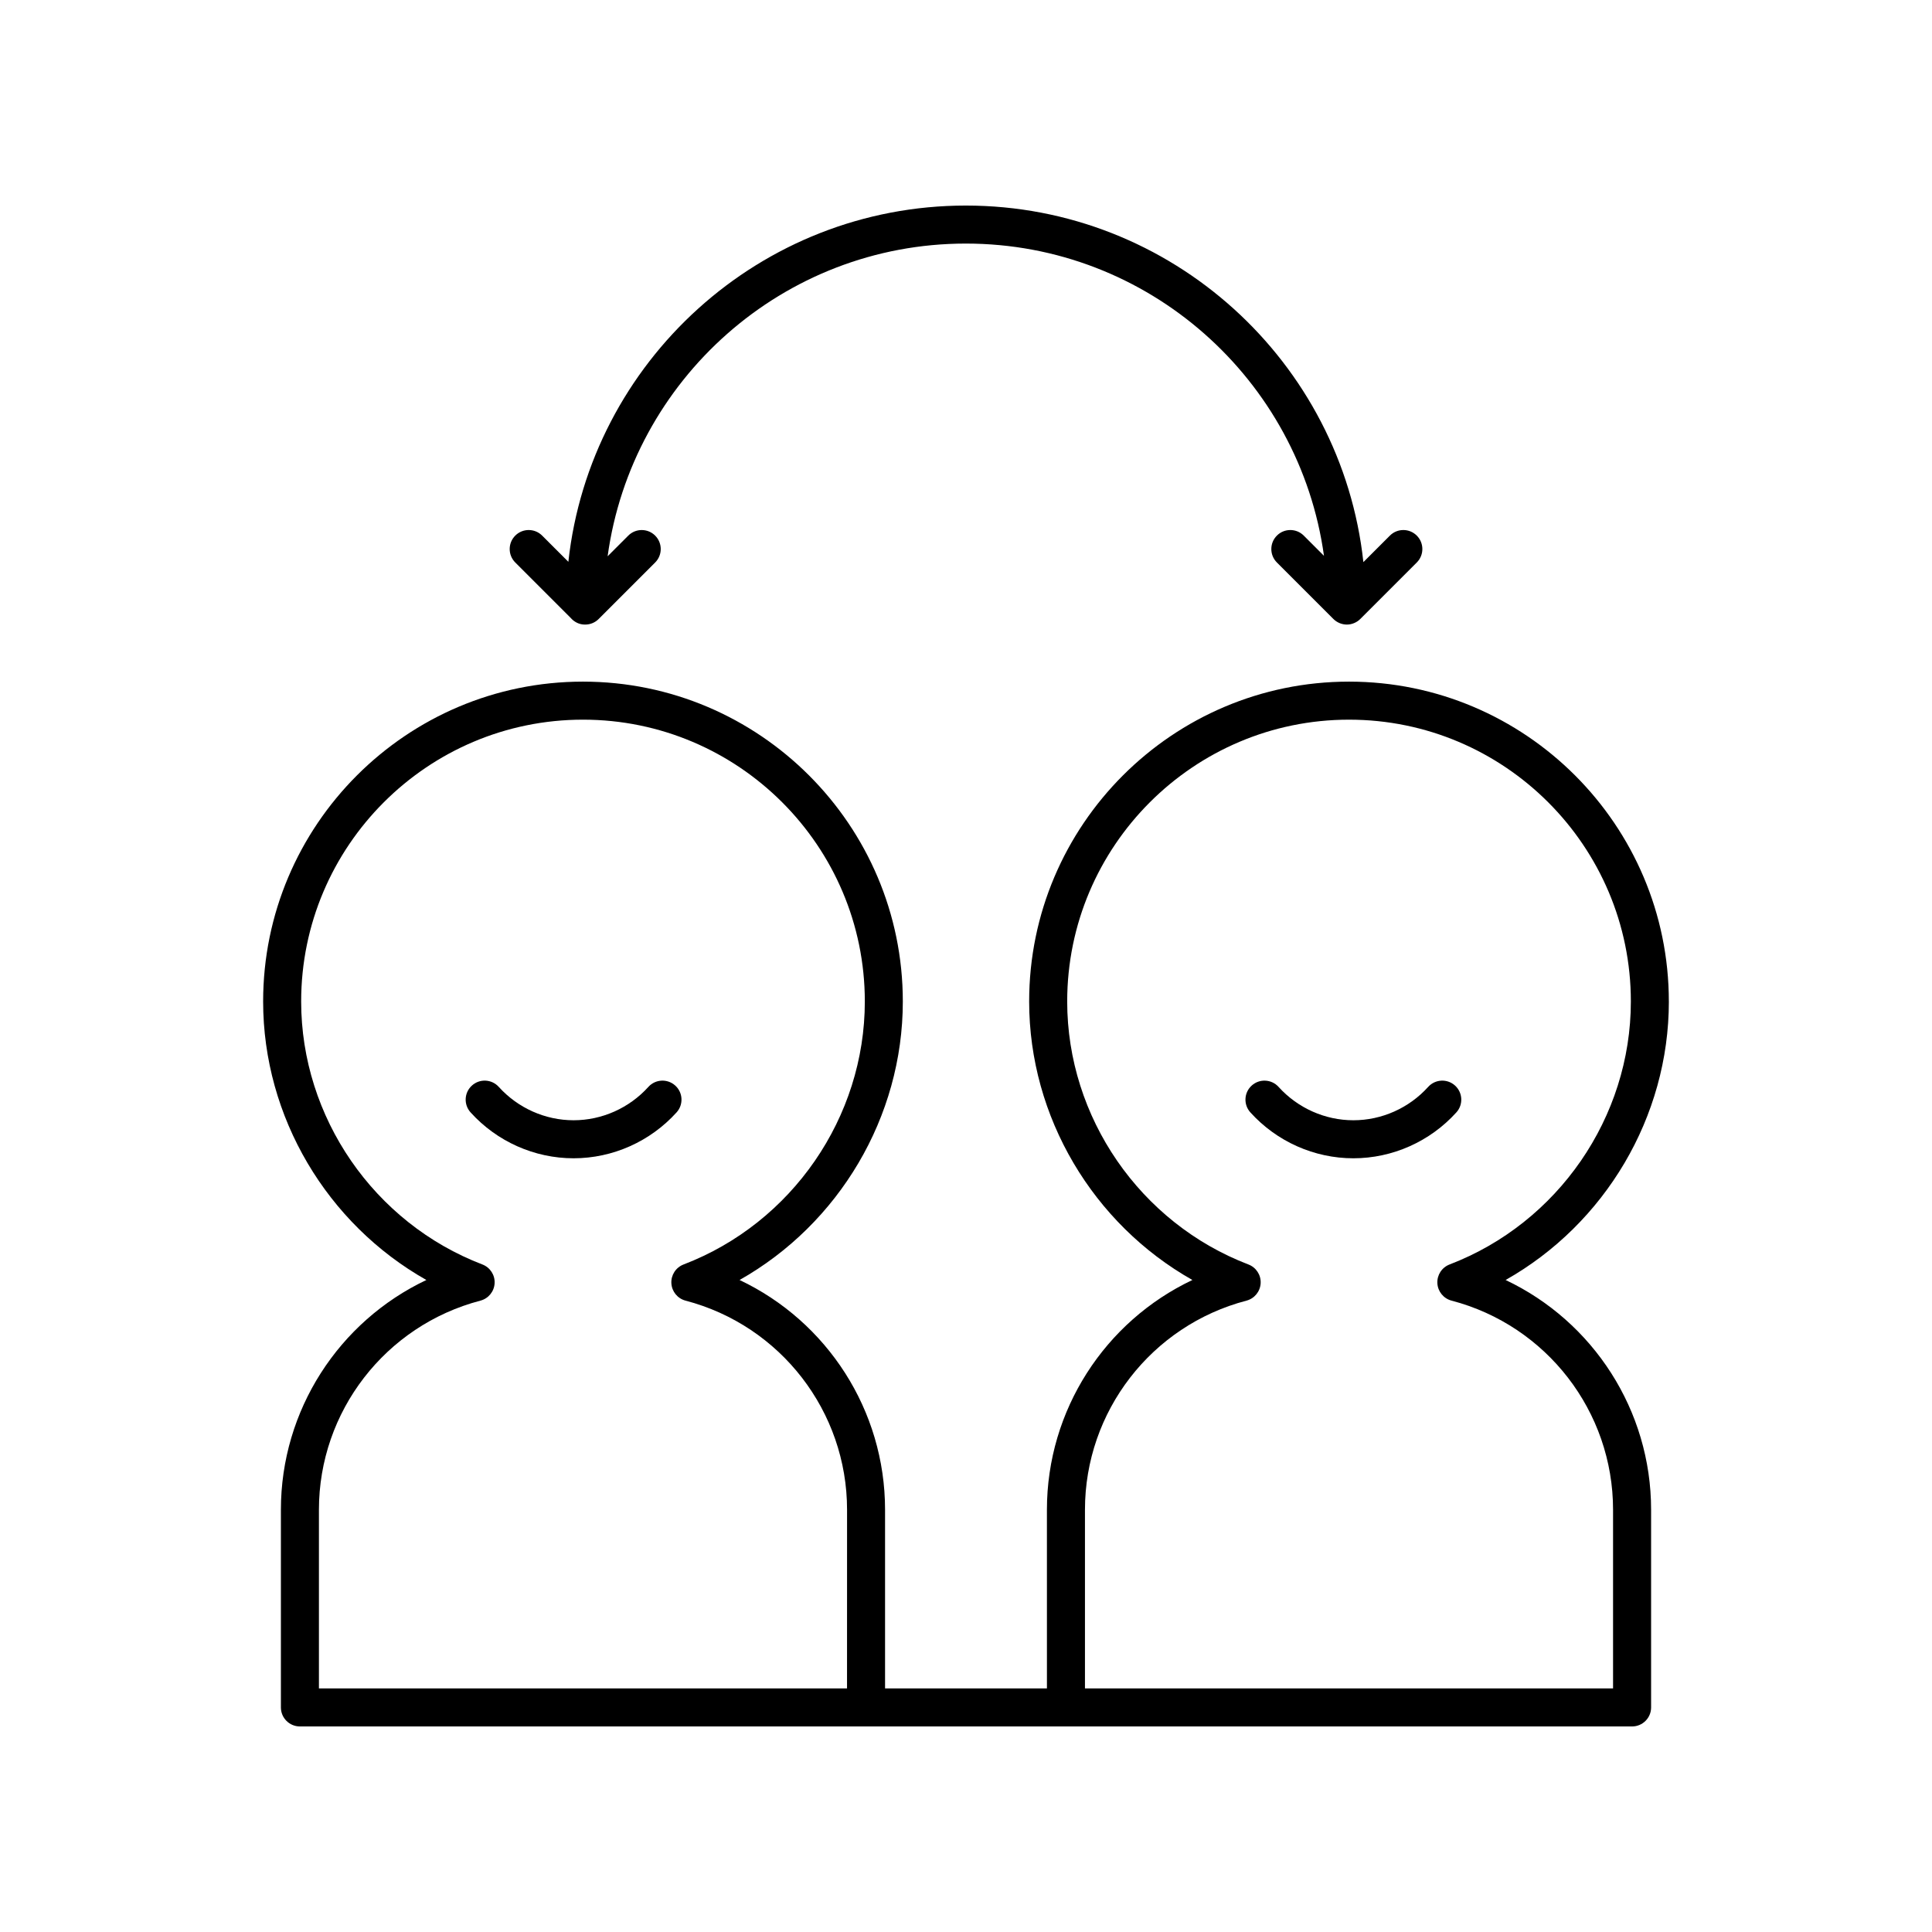 <?xml version="1.0" encoding="UTF-8"?>
<!-- Uploaded to: SVG Repo, www.svgrepo.com, Generator: SVG Repo Mixer Tools -->
<svg fill="#000000" width="800px" height="800px" version="1.1" viewBox="144 144 512 512" xmlns="http://www.w3.org/2000/svg">
 <g>
  <path d="m482.39 285.94c-1.969 1.969-1.969 5.156 0 7.125l14.973 14.973c0.465 0.465 1.023 0.832 1.637 1.09 0.617 0.254 1.27 0.391 1.926 0.391s1.309-0.133 1.926-0.391c0.617-0.254 1.176-0.625 1.637-1.09l14.973-14.973c1.969-1.969 1.969-5.156 0-7.125s-5.156-1.969-7.125 0l-7.027 7.027c-5.758-53.055-50.789-94.492-105.35-94.492-54.531 0-99.539 41.398-105.34 94.41l-6.945-6.945c-1.969-1.969-5.156-1.969-7.125 0s-1.969 5.156 0 7.125l14.68 14.68c0.922 1.066 2.242 1.773 3.762 1.773 0.016 0 0.031-0.008 0.047-0.008s0.031 0.008 0.051 0.008c1.289 0 2.578-0.492 3.562-1.477l14.973-14.973c1.969-1.969 1.969-5.156 0-7.125s-5.156-1.969-7.125 0l-5.473 5.473c6.406-46.723 46.48-82.867 94.93-82.867 48.41 0 88.457 36.086 94.91 82.75l-5.359-5.359c-1.965-1.969-5.156-1.969-7.121 0z"/>
  <path d="m586.26 409.4c0-46.738-38.023-84.762-84.762-84.762s-84.762 38.023-84.762 84.762c0 30.66 16.965 58.961 43.262 73.812-23.195 10.98-38.555 34.52-38.555 60.883l0.004 47.352h-42.898v-47.352c0-26.363-15.359-49.902-38.555-60.883 26.297-14.852 43.262-43.152 43.262-73.812 0-46.738-38.023-84.762-84.762-84.762-46.738 0-84.762 38.023-84.762 84.762 0 30.66 16.965 58.961 43.262 73.812-23.195 10.98-38.555 34.52-38.555 60.883v52.391c0 2.781 2.254 5.039 5.039 5.039h353.04c2.781 0 5.039-2.254 5.039-5.039v-52.391c0-26.363-15.359-49.902-38.555-60.883 26.297-14.852 43.262-43.152 43.262-73.812zm-217.79 182.05h-139.95v-47.352c0-26.027 17.602-48.816 42.805-55.418 2.117-0.555 3.633-2.414 3.754-4.598 0.121-2.188-1.188-4.199-3.231-4.981-28.734-10.996-48.035-39.004-48.035-69.695 0-41.184 33.504-74.688 74.688-74.688s74.688 33.504 74.688 74.688c0 30.695-19.305 58.699-48.035 69.695-2.043 0.781-3.352 2.793-3.231 4.981 0.121 2.184 1.637 4.043 3.754 4.598 25.203 6.602 42.805 29.391 42.805 55.418zm159.68-112.35c-2.043 0.781-3.352 2.793-3.231 4.981 0.121 2.184 1.637 4.043 3.754 4.598 25.203 6.602 42.805 29.391 42.805 55.418v47.355h-139.95v-47.352c0-26.027 17.602-48.816 42.805-55.418 2.117-0.555 3.633-2.414 3.754-4.598 0.121-2.188-1.188-4.199-3.231-4.981-28.734-10.996-48.035-39.004-48.035-69.695 0-41.184 33.504-74.688 74.688-74.688s74.688 33.504 74.688 74.688c-0.004 30.688-19.309 58.695-48.043 69.691z"/>
  <path d="m522.48 432.04c-5.078 5.617-12.301 8.84-19.824 8.84-7.519 0-14.742-3.223-19.824-8.84-1.863-2.066-5.051-2.223-7.113-0.359-2.062 1.863-2.227 5.051-0.359 7.113 6.988 7.731 16.934 12.164 27.297 12.164 10.363 0 20.312-4.434 27.297-12.164 1.867-2.062 1.703-5.25-0.359-7.113-2.066-1.871-5.25-1.703-7.113 0.359z"/>
  <path d="m322.94 431.68c-2.062-1.863-5.25-1.707-7.113 0.359-5.078 5.617-12.305 8.84-19.824 8.84s-14.742-3.223-19.824-8.84c-1.859-2.066-5.047-2.231-7.113-0.359-2.062 1.863-2.227 5.051-0.359 7.113 6.984 7.731 16.934 12.164 27.297 12.164s20.309-4.434 27.297-12.164c1.867-2.062 1.707-5.25-0.359-7.113z"/>
 </g>
</svg>